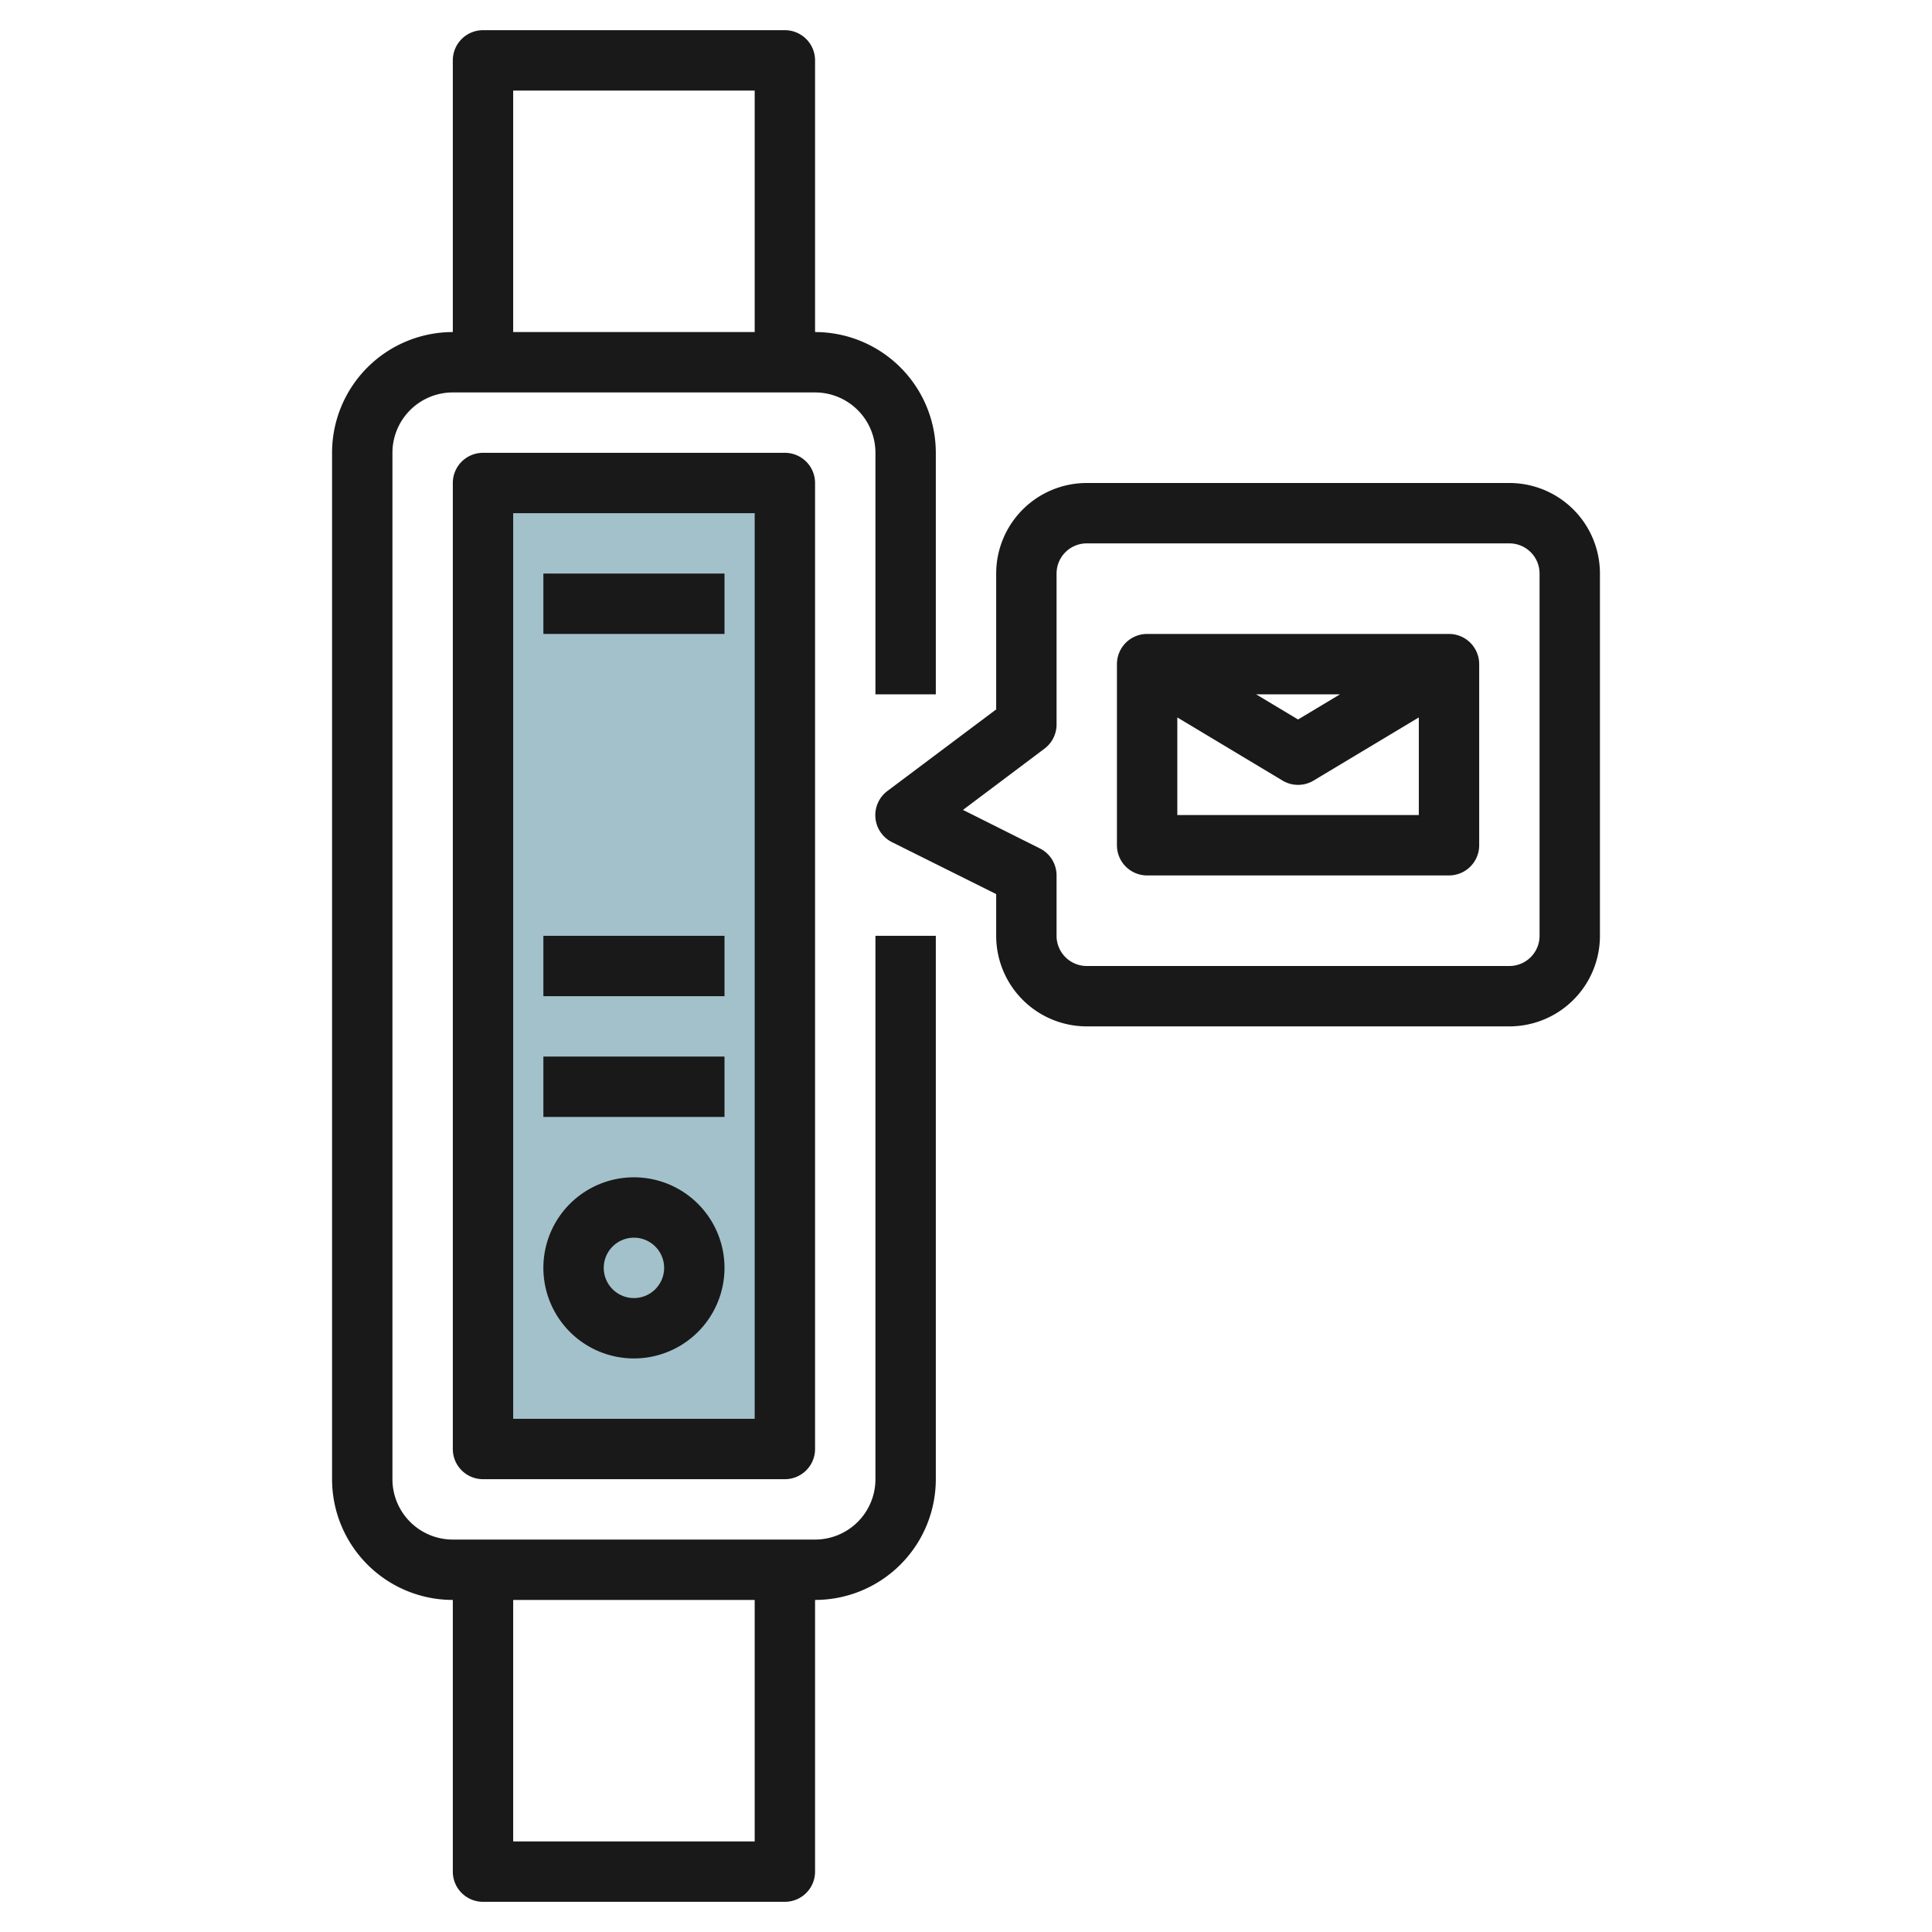 <svg id="Layer_3" height="512" viewBox="0 0 64 64" width="512" xmlns="http://www.w3.org/2000/svg" data-name="Layer 3"><path d="m16 16h10v32h-10z" fill="#a3c1ca"/><g fill="#191919"><path d="m29 49a2 2 0 0 1 -2 2h-12a2 2 0 0 1 -2-2v-34a2 2 0 0 1 2-2h12a2 2 0 0 1 2 2v8h2v-8a4 4 0 0 0 -4-4v-9a1 1 0 0 0 -1-1h-10a1 1 0 0 0 -1 1v9a4 4 0 0 0 -4 4v34a4 4 0 0 0 4 4v9a1 1 0 0 0 1 1h10a1 1 0 0 0 1-1v-9a4 4 0 0 0 4-4v-18h-2zm-12-46h8v8h-8zm8 58h-8v-8h8z"/><path d="m16 15a1 1 0 0 0 -1 1v32a1 1 0 0 0 1 1h10a1 1 0 0 0 1-1v-32a1 1 0 0 0 -1-1zm9 32h-8v-30h8z"/><path d="m21 45a3 3 0 1 0 -3-3 3 3 0 0 0 3 3zm0-4a1 1 0 1 1 -1 1 1 1 0 0 1 1-1z"/><path d="m18 35h6v2h-6z"/><path d="m18 31h6v2h-6z"/><path d="m18 19h6v2h-6z"/><path d="m48 21h-10a1 1 0 0 0 -1 1v6a1 1 0 0 0 1 1h10a1 1 0 0 0 1-1v-6a1 1 0 0 0 -1-1zm-3.61 2-1.39.834-1.39-.834zm-5.39 4v-3.234l3.485 2.091a1 1 0 0 0 1.03 0l3.485-2.091v3.234z"/><path d="m50 16h-14a3 3 0 0 0 -3 3v4.5l-3.6 2.7a1 1 0 0 0 .153 1.7l3.447 1.718v1.382a3 3 0 0 0 3 3h14a3 3 0 0 0 3-3v-12a3 3 0 0 0 -3-3zm1 15a1 1 0 0 1 -1 1h-14a1 1 0 0 1 -1-1v-2a1 1 0 0 0 -.553-.895l-2.547-1.276 2.7-2.029a1 1 0 0 0 .4-.8v-5a1 1 0 0 1 1-1h14a1 1 0 0 1 1 1z"/></g></svg>